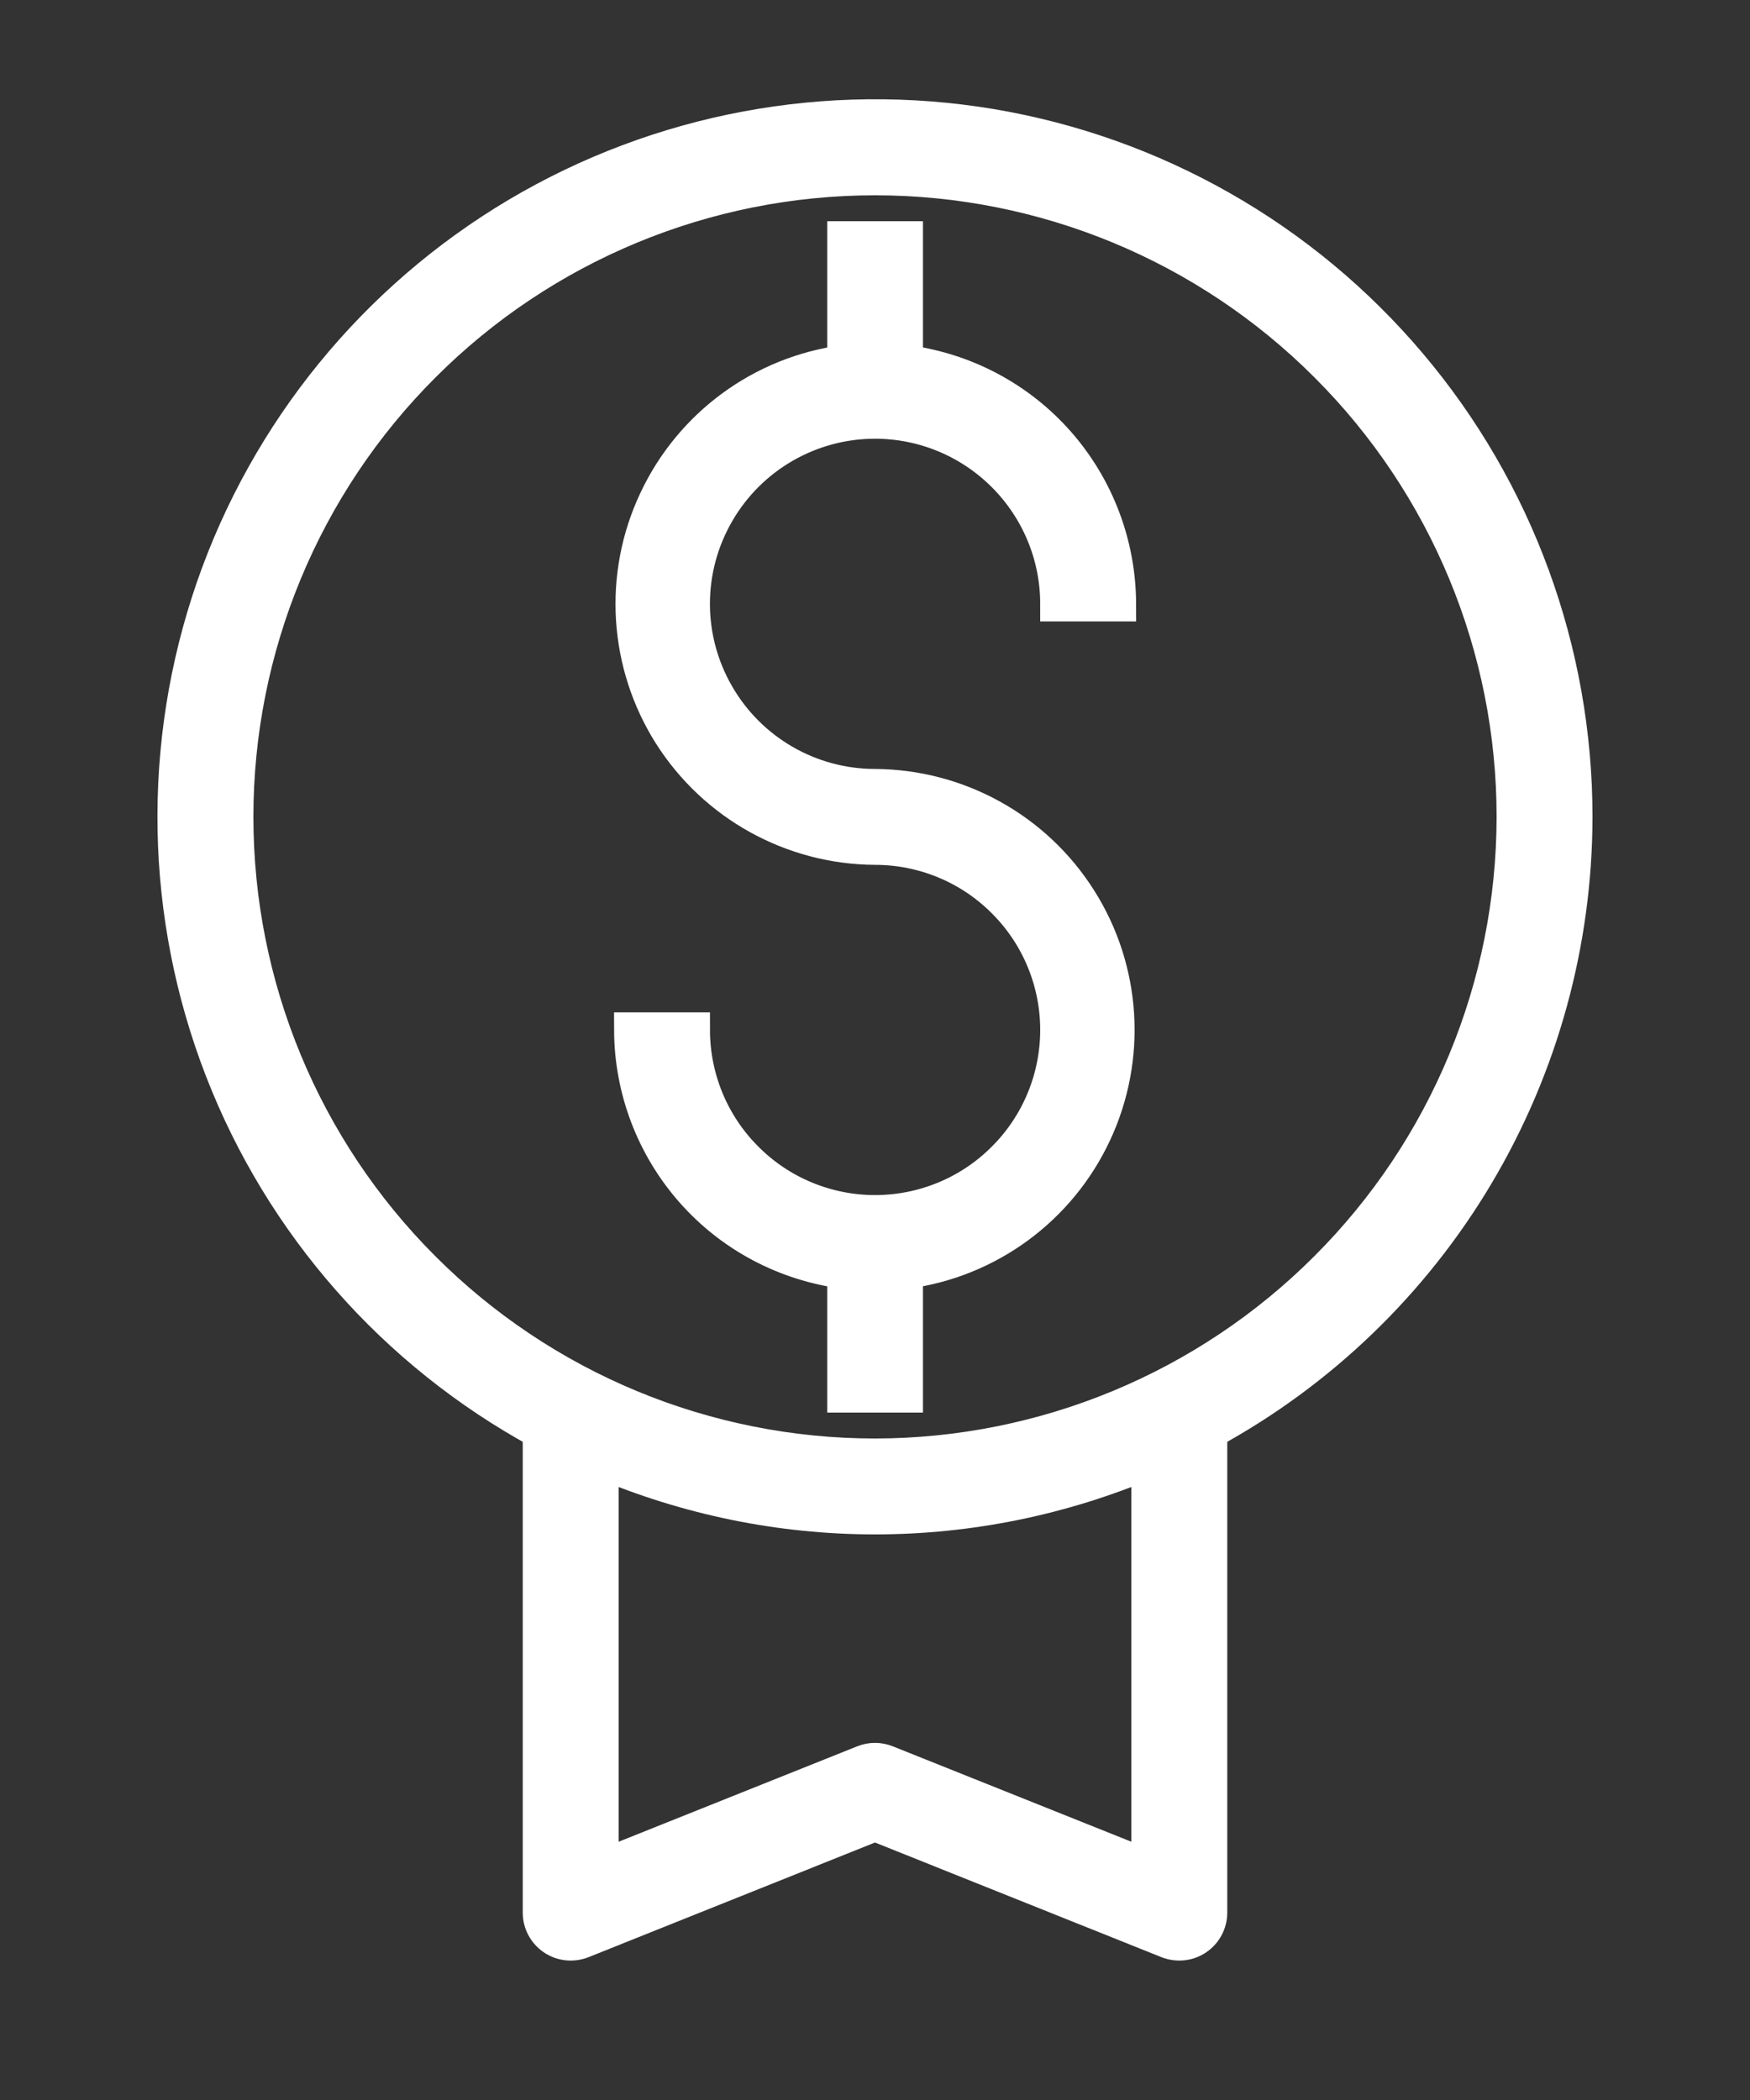 <?xml version="1.0" encoding="UTF-8"?>
<svg width="10px" height="12px" viewBox="0 0 10 12" version="1.1" xmlns="http://www.w3.org/2000/svg" xmlns:xlink="http://www.w3.org/1999/xlink">
    <rect x="0" y="0" width="10" height="12" fill="#333333" stroke="none"/>
    <title>noun-special-price-2558722-FFFFFF</title>
    <g id="Design" stroke="none" stroke-width="1" fill="none" fill-rule="evenodd">
        <g id="All-Price-table" transform="translate(-836, -1424)" fill="#FFFFFF" fill-rule="nonzero" stroke="#FFFFFF" stroke-width="0.2">
            <g id="Group-27" transform="translate(247, 1178)">
                <g id="Group-23" transform="translate(586, 244)">
                    <g id="noun-special-price-2558722-FFFFFF" transform="translate(4, 2.667)">
                        <path d="M8,4.001 C8,3.055 7.665,2.139 7.054,1.417 C6.443,0.694 5.596,0.212 4.663,0.055 C3.729,-0.101 2.771,0.078 1.957,0.561 C1.144,1.044 0.528,1.8 0.219,2.694 C-0.09,3.589 -0.072,4.564 0.27,5.446 C0.612,6.328 1.256,7.06 2.087,7.513 L2.087,10.262 C2.087,10.32 2.116,10.374 2.163,10.406 C2.211,10.439 2.272,10.445 2.326,10.424 L4,9.754 L5.674,10.424 L5.674,10.424 C5.728,10.445 5.789,10.439 5.837,10.406 C5.884,10.374 5.913,10.32 5.913,10.262 L5.913,7.513 C6.544,7.169 7.071,6.661 7.438,6.043 C7.805,5.425 7.999,4.72 8,4.001 L8,4.001 Z M5.565,10.005 L4.065,9.405 L4.065,9.405 C4.023,9.388 3.977,9.388 3.935,9.405 L2.435,10.005 L2.435,7.682 C2.93,7.892 3.462,8.001 4,8.001 C4.538,8.001 5.07,7.892 5.565,7.682 L5.565,10.005 Z M4,7.653 C3.031,7.653 2.102,7.268 1.418,6.583 C0.733,5.899 0.348,4.97 0.348,4.001 C0.348,3.032 0.733,2.103 1.418,1.419 C2.102,0.734 3.031,0.349 4,0.349 C4.969,0.349 5.898,0.734 6.582,1.419 C7.267,2.103 7.652,3.032 7.652,4.001 C7.651,4.969 7.266,5.898 6.581,6.582 C5.897,7.267 4.968,7.652 4,7.653 Z" id="Shape"></path>
                        <path d="M4,1.74 C4.277,1.74 4.542,1.85 4.738,2.046 C4.934,2.242 5.044,2.507 5.044,2.784 L5.392,2.784 C5.391,2.445 5.267,2.118 5.043,1.864 C4.819,1.61 4.51,1.447 4.174,1.404 L4.174,0.697 L3.827,0.697 L3.827,1.404 C3.356,1.466 2.95,1.764 2.749,2.194 C2.547,2.623 2.579,3.126 2.832,3.527 C3.086,3.928 3.526,4.172 4,4.175 C4.277,4.175 4.543,4.285 4.738,4.481 C4.934,4.676 5.044,4.942 5.044,5.218 C5.044,5.495 4.934,5.761 4.738,5.956 C4.543,6.152 4.277,6.262 4,6.262 C3.724,6.262 3.458,6.152 3.263,5.956 C3.067,5.761 2.957,5.495 2.957,5.218 L2.609,5.218 C2.61,5.557 2.734,5.884 2.958,6.138 C3.182,6.392 3.491,6.555 3.827,6.598 L3.827,7.305 L4.174,7.305 L4.174,6.598 C4.645,6.536 5.051,6.238 5.252,5.808 C5.453,5.379 5.422,4.876 5.168,4.475 C4.915,4.074 4.475,3.83 4,3.827 C3.628,3.827 3.283,3.628 3.097,3.305 C2.91,2.982 2.91,2.585 3.097,2.262 C3.283,1.939 3.628,1.74 4,1.74 Z" id="Path"></path>
                    </g>
                </g>
            </g>
        </g>
    </g>
</svg>
